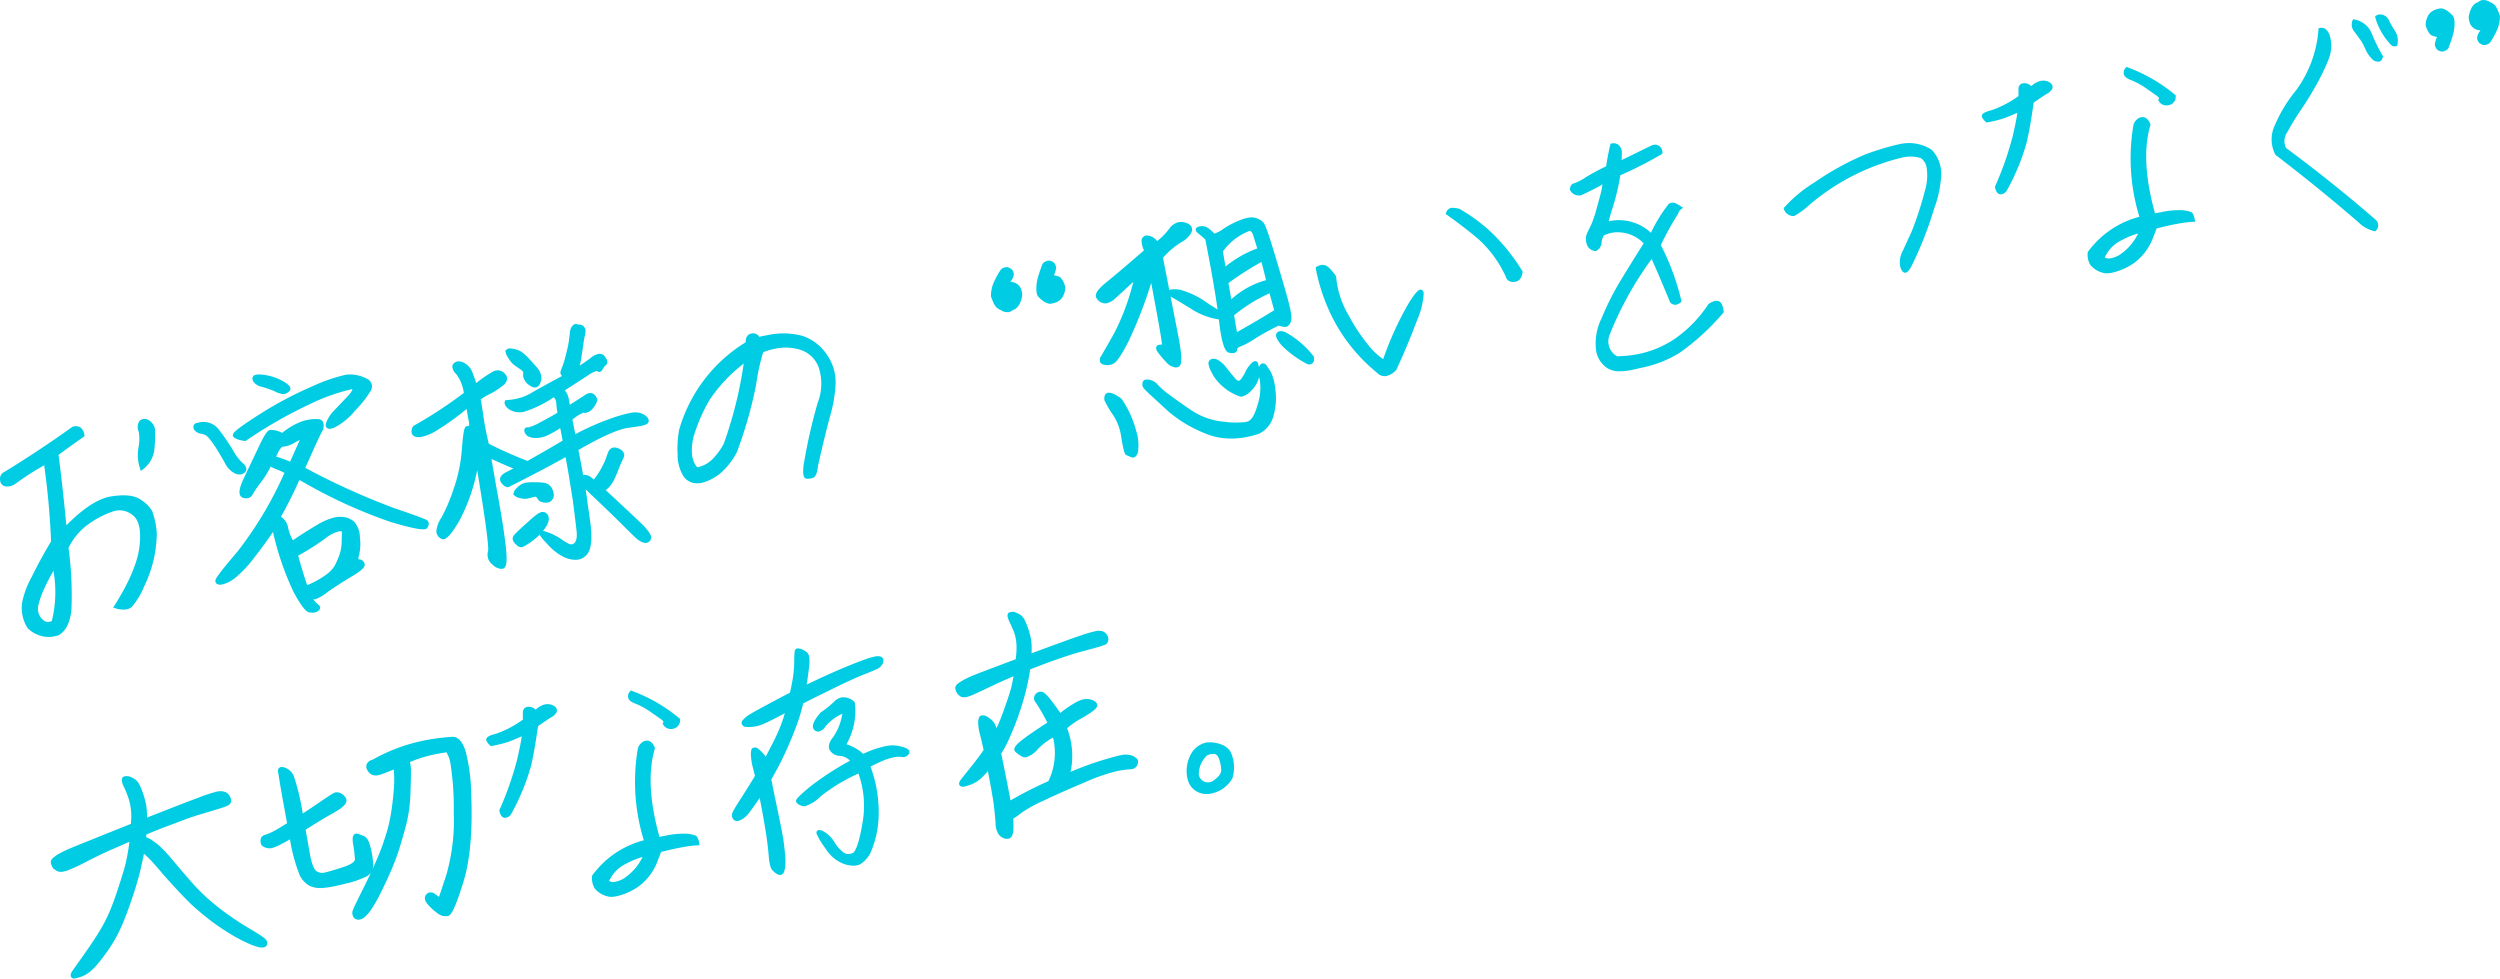 <svg xmlns="http://www.w3.org/2000/svg" width="359.79" height="140.822" viewBox="0 0 359.79 140.822">
  <path id="東邦_藤原様_bold_" data-name="東邦_藤原様(bold)" d="M14.135,143.566a.484.484,0,0,1-.142-.464,1.341,1.341,0,0,1,.252-.536c.127-.181.686-.971,1.616-2.285.945-1.335,1.715-2.493,2.29-3.443a22.2,22.2,0,0,0,1.471-2.871c.406-.966.863-2.235,1.359-3.773s.813-2.614.943-3.2.247-1.185.342-1.777c.068-.427.126-.833.173-1.216-.811.365-1.612.715-2.388,1.045-.9.382-2.111.96-3.606,1.72a29.164,29.164,0,0,1-2.887,1.356,5.084,5.084,0,0,1-.667.176,2,2,0,0,1-.32.032,1.191,1.191,0,0,1-.711-.213l-.373-.26-.028-.049a1.913,1.913,0,0,1-.343-.873.885.885,0,0,1,.342-.621,4.777,4.777,0,0,1,.841-.584,14.676,14.676,0,0,1,1.371-.678c.535-.236,3.557-1.455,8.979-3.624.019-.239.036-.534.052-.882a8.367,8.367,0,0,0-.082-1.441,7.854,7.854,0,0,0-.41-1.64,13.105,13.105,0,0,0-.521-1.273,3.8,3.8,0,0,1-.31-.788.769.769,0,0,1,.069-.635.5.5,0,0,1,.343-.193,1.842,1.842,0,0,1,.5,0l.026,0,.025.008a3.2,3.2,0,0,1,.929.44,2.25,2.25,0,0,1,.591.717,12.092,12.092,0,0,1,1.031,3.234,13.149,13.149,0,0,1,.085,1.542c3.519-1.385,6.024-2.354,7.448-2.882a20.629,20.629,0,0,1,2.689-.874c.039-.006.075-.012.107-.015a2.1,2.1,0,0,1,.965.078,1.283,1.283,0,0,1,.65.545,1.376,1.376,0,0,1,.242.679.8.8,0,0,1-.231.582c-.11.113-.387.273-1.662.661-.921.281-1.788.542-2.578.777s-1.558.494-2.308.779-1.634.617-2.6.976c-.918.342-1.869.724-2.829,1.138-.006.119-.015.245-.026.376a4.005,4.005,0,0,1,.8.411,10.132,10.132,0,0,1,1.166.893,21.7,21.7,0,0,1,1.948,2.116c.868,1.03,1.7,2,2.469,2.88A29.34,29.34,0,0,0,33.521,132a34.453,34.453,0,0,0,2.709,2.2,41.951,41.951,0,0,0,3.61,2.362c1.862,1.1,2.212,1.435,2.308,1.62a.715.715,0,0,1,.058.715.689.689,0,0,1-.492.316,2.056,2.056,0,0,1-.795-.077,8.316,8.316,0,0,1-1.24-.445c-.494-.213-1.073-.5-1.722-.852s-1.339-.77-2.055-1.24-1.409-.966-2.059-1.471-1.3-1.044-1.933-1.6-1.5-1.426-2.578-2.583-1.878-2.052-2.4-2.674-.961-1.117-1.309-1.49a11.6,11.6,0,0,0-.887-.874c-.076-.067-.147-.125-.21-.178-.116.6-.27,1.315-.459,2.144-.236,1.031-.574,2.228-1.008,3.554s-.864,2.534-1.283,3.6a23.934,23.934,0,0,1-1.265,2.749,21.62,21.62,0,0,1-1.444,2.259c-.538.74-1.014,1.346-1.414,1.8A6.807,6.807,0,0,1,16.5,142.9a4.017,4.017,0,0,1-1.121.559,7.57,7.57,0,0,1-.762.207.855.855,0,0,1-.152.014A.487.487,0,0,1,14.135,143.566Zm40.744-8.514a.924.924,0,0,1-.287-.389,1.281,1.281,0,0,1-.073-.518c0-.106.011-.306,1.12-2.509.568-1.129,1.09-2.2,1.559-3.2a1.848,1.848,0,0,1-.634.553,13.932,13.932,0,0,1-3.073,1.054c-.79.2-1.484.353-2.064.455a10.951,10.951,0,0,1-1.178.151,3.645,3.645,0,0,1-1.936-.335,3.53,3.53,0,0,1-1.367-1.5,24.4,24.4,0,0,1-1.4-5.164c-.461.269-.921.519-1.372.746a6.355,6.355,0,0,1-1.22.511,1.571,1.571,0,0,1-.809-.027,1.746,1.746,0,0,1-.639-.327l-.049-.042-.023-.061a1.27,1.27,0,0,1-.045-1.014.826.826,0,0,1,.527-.421,7.353,7.353,0,0,0,1.191-.486c.357-.185,1.037-.588,2.021-1.2-.633-3.457-.992-5.463-1.068-5.964s-.154-.971-.226-1.382c-.105-.594.282-.709.4-.731a1.156,1.156,0,0,1,.552.071,2.228,2.228,0,0,1,1.292,1.171,32.387,32.387,0,0,1,1.3,5.443c.832-.54,1.75-1.155,2.732-1.831,1.682-1.159,1.9-1.2,2-1.216l.029,0a1.289,1.289,0,0,1,.613.089,1.643,1.643,0,0,1,.52.329,1.461,1.461,0,0,1,.333.437.707.707,0,0,1,.02.569,1.465,1.465,0,0,1-.3.465,4.1,4.1,0,0,1-.53.456c-.221.164-.742.476-1.592.954-.8.449-1.946,1.15-3.407,2.083l.643,3.644c.31,1.6.661,2.134.9,2.3a1.492,1.492,0,0,0,1.238.207c.539-.119,1.433-.383,2.656-.788,1.46-.481,1.666-.9,1.66-1.112a18.21,18.21,0,0,0-.255-2.136c-.065-.4-.237-1.446.38-1.555a.6.6,0,0,1,.27.021,6.047,6.047,0,0,1,1,.383c.335.17.6.635.823,1.463a12.3,12.3,0,0,1,.4,2.354,2.477,2.477,0,0,1-.071.846c.037-.079.074-.158.11-.238.553-1.2,1.016-2.336,1.375-3.364s.643-1.958.84-2.768a27.053,27.053,0,0,0,.521-3.062c.149-1.228.235-2.226.256-2.968a15.65,15.65,0,0,0-.062-1.909c-.593.26-1.216.5-1.855.728a2.575,2.575,0,0,1-.408.109,1.343,1.343,0,0,1-1.509-.685,1.016,1.016,0,0,1-.127-.9,1.25,1.25,0,0,1,.871-.659,24.919,24.919,0,0,1,8.09-2.886,30.054,30.054,0,0,1,3.415-.4h.018c.81.011,1.441.744,1.875,2.182a26.123,26.123,0,0,1,.776,6.023c.22,5.3-.156,9.552-1.115,12.649-.478,1.543-.892,2.728-1.23,3.523-.489,1.148-.758,1.348-.976,1.394a1.744,1.744,0,0,1-1.258-.194,7.939,7.939,0,0,1-1.41-1.173c-.678-.665-.85-1.228-.51-1.672a.823.823,0,0,1,.515-.336,1.142,1.142,0,0,1,.868.283c.226.168.378.279.479.35.132-.349.428-1.205,1.083-3.247a28.424,28.424,0,0,0,1.042-8.923,41.361,41.361,0,0,0-.473-7.018,4.443,4.443,0,0,0-.575-1.609c-.292.043-.578.089-.853.138a18.7,18.7,0,0,0-4.4,1.262,5.29,5.29,0,0,1,.134,1c.024.483,0,1.573-.058,3.334a21.392,21.392,0,0,1-.568,4.471c-.31,1.208-.64,2.375-.982,3.469a32.949,32.949,0,0,1-1.142,3.115c-.412.965-.9,2.014-1.438,3.12a21.681,21.681,0,0,1-1.4,2.524,6.69,6.69,0,0,1-.886,1.124,2.7,2.7,0,0,1-.542.389,1.205,1.205,0,0,1-.538.139h-.009A.791.791,0,0,1,54.878,135.052Zm36.743-3.128a3.388,3.388,0,0,1-2.224-1.213,2.81,2.81,0,0,1-.374-1.772l.006-.068.04-.055a13.327,13.327,0,0,1,7.4-5.026,28.539,28.539,0,0,1-.894-13.014,1.612,1.612,0,0,1,.8-1.185l.023-.013a1.353,1.353,0,0,1,.344-.112c.39-.069.932.045,1.3.979l.032.081-.024.083c-.984,3.306-.759,7.572.668,12.683.3-.058.582-.111.85-.158a12.262,12.262,0,0,1,3.185-.287c1.006.133,1.256.294,1.366.435a2.193,2.193,0,0,1,.32.939l.049.281-.285.012a16.454,16.454,0,0,0-2.084.254c-.9.159-1.968.394-3.169.7l-.466,1.217a8.089,8.089,0,0,1-2.664,3.671l-.014.01a8.814,8.814,0,0,1-3.329,1.489,4.879,4.879,0,0,1-.787.077h-.031Zm2.371-4.8-.013.007a5.078,5.078,0,0,0-2.508,2.519,1.334,1.334,0,0,0,.9.111,3.974,3.974,0,0,0,1.209-.474,7.646,7.646,0,0,0,2.705-3.1A11.825,11.825,0,0,0,93.992,127.121Zm21.584,1.485a2.646,2.646,0,0,1-.633-.557c-.158-.179-.382-.583-.5-2.013-.082-1-.211-2.068-.383-3.181s-.37-2.268-.586-3.423c-.137-.735-.249-1.318-.337-1.743-.512.765-.945,1.382-1.29,1.839a4.957,4.957,0,0,1-.991,1.079,3.788,3.788,0,0,1-.558.309.959.959,0,0,1-.516.084.665.665,0,0,1-.4-.191.829.829,0,0,1-.191-.346,1.164,1.164,0,0,1-.008-.523c.019-.107.053-.308,1.285-2.223.773-1.2,1.444-2.28,2-3.209-.067-.245-.169-.642-.305-1.183a8.262,8.262,0,0,1-.271-1.647,2.473,2.473,0,0,1,.063-.946.456.456,0,0,1,.364-.287.955.955,0,0,1,.365.018l.061.013.048.04a4.935,4.935,0,0,1,1.161,1.16l.049.089c.368-.7.74-1.418,1.109-2.146a25.357,25.357,0,0,0,1.079-2.4c.209-.548.4-1.131.572-1.739a34.582,34.582,0,0,1-3.375,1.686,5.274,5.274,0,0,1-1.408.3,4.286,4.286,0,0,1-.975-.021l-.039-.007-.035-.019a.807.807,0,0,1-.358-.333.6.6,0,0,1,.144-.6,3.4,3.4,0,0,1,.666-.6c.307-.228,1.209-.742,2.756-1.57,1.449-.777,2.579-1.373,3.362-1.774.175-.767.318-1.494.424-2.163a17.154,17.154,0,0,0,.192-2.3,13.618,13.618,0,0,1,.057-1.46.658.658,0,0,1,.151-.337.324.324,0,0,1,.187-.1,1.435,1.435,0,0,1,.556.058l.025.005.023.011a3.006,3.006,0,0,1,.874.522,1.247,1.247,0,0,1,.294.725,5.419,5.419,0,0,1-.014,1.183c-.04.437-.161,1.34-.358,2.687.625-.305,1.45-.693,2.462-1.157,1.263-.579,2.4-1.074,3.374-1.472s1.8-.718,2.449-.951a10.031,10.031,0,0,1,1.517-.449,1.58,1.58,0,0,1,.853.014.575.575,0,0,1,.382.491,1.142,1.142,0,0,1-.175.631,1.571,1.571,0,0,1-.653.607c-.272.148-.9.413-1.922.812-.991.386-2.414,1.032-4.228,1.919-1.772.866-3.309,1.628-4.57,2.269a26.9,26.9,0,0,1-.958,3.194c-.4,1.07-.851,2.182-1.354,3.306s-.957,2.057-1.345,2.769c-.364.67-.672,1.229-.918,1.666.137.763.382,1.989.732,3.645.364,1.724.638,3.077.816,4.02s.314,1.922.4,2.9a9.318,9.318,0,0,1,.041,2.038,3.265,3.265,0,0,1-.2.773.591.591,0,0,1-.552.375A1,1,0,0,1,115.575,128.606Zm9.7-1.412a5.259,5.259,0,0,1-2.62-2.174,11.2,11.2,0,0,1-1.308-2.138.49.49,0,0,1,.014-.4.357.357,0,0,1,.253-.168,1.212,1.212,0,0,1,.662.159,4.426,4.426,0,0,1,1.661,1.634,5.018,5.018,0,0,0,1.375,1.506,1.147,1.147,0,0,0,.8.132,1.959,1.959,0,0,0,.436-.136c.212-.093.77-.689,1.375-4.24a13.886,13.886,0,0,0-.566-7.189,25.029,25.029,0,0,0-5.476,3.308,5.271,5.271,0,0,1-2.175,1.376.963.963,0,0,1-.485-.027c-.235-.081-.859-.3-.843-.734.006-.161.014-.363,1.966-1.994a41.624,41.624,0,0,1,5.794-3.775,2.268,2.268,0,0,0-1.407-.694,1.754,1.754,0,0,1-1.548-.912c-.22-.512-.016-1.149.607-1.895a8.119,8.119,0,0,0,1.245-3.268,7.045,7.045,0,0,0-2.395,1.794,1.657,1.657,0,0,1-.959.77.76.76,0,0,1-.659-.207c-.637-.573.188-1.7.864-2.5l.024-.029.033-.021a13.3,13.3,0,0,0,1.96-1.589,2.027,2.027,0,0,1,1.039-.563,2.228,2.228,0,0,1,1.805.626l.07.059.016.09a9.7,9.7,0,0,1-1.2,5.967,6.491,6.491,0,0,1,2.41,1.385,14.014,14.014,0,0,1,3.3-1.125,4.662,4.662,0,0,1,1.71-.027c1.27.256,1.53.511,1.617.729a.444.444,0,0,1-.059.429,1,1,0,0,1-.65.443,1.036,1.036,0,0,1-.382-.007,3.218,3.218,0,0,0-1.177.064,8.8,8.8,0,0,0-1.722.564c-.57.247-1.1.506-1.586.774a18.8,18.8,0,0,1,1.158,7.384,14.167,14.167,0,0,1-1.019,4.672,4.076,4.076,0,0,1-1.623,1.987,1.955,1.955,0,0,1-.533.171,2.547,2.547,0,0,1-.444.037A4.5,4.5,0,0,1,125.278,127.194Zm22.946-3.718a2.031,2.031,0,0,1-.661-.492,3.016,3.016,0,0,1-.473-1.742c-.066-.838-.152-1.7-.257-2.568-.1-.806-.383-2.435-.845-4.843-.239.282-.475.539-.706.769a5.345,5.345,0,0,1-1.018.815,4.89,4.89,0,0,1-1.046.467,5.94,5.94,0,0,1-.659.175c-.042.007-.079.013-.112.015a.6.6,0,0,1-.464-.12.438.438,0,0,1-.114-.484,1.382,1.382,0,0,1,.247-.439c.108-.139.563-.711,1.391-1.747.778-.973,1.4-1.809,1.864-2.487-.147-.7-.316-1.425-.5-2.167a7.053,7.053,0,0,1-.286-1.752,1.9,1.9,0,0,1,.157-.812.5.5,0,0,1,.369-.249,1.168,1.168,0,0,1,.459.028l.037.008.033.019a3.325,3.325,0,0,1,1.256,1.014,2.884,2.884,0,0,1,.3.693c.007.027.014.056.021.087.063-.13.131-.276.207-.436.247-.522.606-1.455,1.068-2.772s.757-2.245.877-2.755c.1-.413.2-.925.312-1.526l-1.031.447c-.591.257-1.538.694-2.815,1.3-1.3.617-2.1.975-2.437,1.1a2.61,2.61,0,0,1-.859.187,1.008,1.008,0,0,1-.655-.239,1.36,1.36,0,0,1-.321-.347,1.567,1.567,0,0,1-.272-.819.869.869,0,0,1,.361-.551,5.489,5.489,0,0,1,.739-.488c.308-.175.684-.364,1.119-.561s2.555-1.006,6.481-2.475c.059-.474.1-.94.114-1.387a7.717,7.717,0,0,0-.08-1.438,5.732,5.732,0,0,0-.4-1.383c-.2-.471-.368-.846-.5-1.115a3.9,3.9,0,0,1-.278-.716.694.694,0,0,1,.046-.562.548.548,0,0,1,.373-.189,2.769,2.769,0,0,1,.392-.035l.044,0,.041.014a3.519,3.519,0,0,1,.92.418,1.955,1.955,0,0,1,.563.635,11.239,11.239,0,0,1,.967,2.868,8.888,8.888,0,0,1,.093,1.362q0,.387-.007.673c3.417-1.276,5.782-2.132,7.03-2.548a19.5,19.5,0,0,1,2.263-.66,1.688,1.688,0,0,1,.2-.025,1.745,1.745,0,0,1,.832.111,1.237,1.237,0,0,1,.543.525,1.01,1.01,0,0,1,.174.68,1.279,1.279,0,0,1-.165.449c-.077.129-.244.271-1.416.6-.779.22-1.514.422-2.183.6s-1.321.369-1.956.575-1.421.477-2.332.8c-.878.314-1.955.722-3.2,1.211-.125.894-.32,1.891-.583,2.967-.277,1.134-.623,2.295-1.027,3.451s-.812,2.2-1.212,3.1a21.058,21.058,0,0,1-.943,1.939c-.2.344-.323.524-.4.625.177.872.409,2.021.689,3.419.258,1.286.475,2.414.645,3.357a57.235,57.235,0,0,1,5.458-2.776A9.356,9.356,0,0,0,155.36,109a8.959,8.959,0,0,0-2.216,1.7,3.631,3.631,0,0,1-1.662,1.137.794.794,0,0,1-.547-.081,5.492,5.492,0,0,1-.982-.689.476.476,0,0,1-.16-.382c.014-.337.354-.745,1.1-1.324.827-.638,2.053-1.481,3.645-2.507a27.48,27.48,0,0,0-1.665-2.9.874.874,0,0,1-.128-1.049.967.967,0,0,1,.974-.491c.327.02.881.409,2.686,3.045a15.852,15.852,0,0,1,2.43-1.623,3.631,3.631,0,0,1,.992-.347,2.112,2.112,0,0,1,1,.049c.814.25.925.642.876.926-.048.269-.337.662-2.118,1.7a11.717,11.717,0,0,0-2.2,1.5,11.063,11.063,0,0,1,.5,6.278,45.56,45.56,0,0,1,7.229-2.407,3.148,3.148,0,0,1,1.069-.054,1.907,1.907,0,0,1,1.308.639.723.723,0,0,1,.084.583,1.044,1.044,0,0,1-.854.846,1.532,1.532,0,0,1-.187.019,16.151,16.151,0,0,0-1.954.257,26.51,26.51,0,0,0-4.622,1.613c-2.2.92-4.2,1.805-5.932,2.632a19.111,19.111,0,0,0-3.328,1.848,5.77,5.77,0,0,1-1.067.745,13.86,13.86,0,0,1,.019,1.753,2,2,0,0,1-.216.772.732.732,0,0,1-.573.388,1.118,1.118,0,0,1-.117.006A1.35,1.35,0,0,1,148.225,123.476Zm-72.54-3.927-.015-.077.031-.071a45.163,45.163,0,0,0,2.528-7.207c.358-1.545.584-2.675.672-3.37l-1.256.535a11.251,11.251,0,0,1-1.447.492c-.516.139-1.06.259-1.619.358l-.112.02-.089-.071a2.139,2.139,0,0,1-.539-.653.408.408,0,0,1-.016-.366c.083-.189.311-.419,1.373-.688a14.729,14.729,0,0,0,3.875-2.034c-.01-.415-.013-.767-.008-1.049a.767.767,0,0,1,.7-.793A1.413,1.413,0,0,1,80.9,105a2.68,2.68,0,0,1,.8-.564,1.892,1.892,0,0,1,1.3-.2,1.406,1.406,0,0,1,.832.472.679.679,0,0,1-.08.888,1.974,1.974,0,0,1-.77.58l-1.739,1.178c-.355,2.48-.685,4.371-.981,5.621l0,.011a31.876,31.876,0,0,1-2.951,7.141l-.02.035-.031.027a1.332,1.332,0,0,1-.633.356.741.741,0,0,1-.128.011C76.2,120.563,75.85,120.363,75.685,119.55Zm99.062-4.48-.006-.02,0-.021a4.993,4.993,0,0,1,.717-4.045,3.38,3.38,0,0,1,1.932-1.263,2.4,2.4,0,0,1,.462-.034,4.808,4.808,0,0,1,1.952.4,2.481,2.481,0,0,1,1.123.994l.01.02a5.343,5.343,0,0,1,.248,3.734l-.009.032-.017.029a4.538,4.538,0,0,1-3.413,2.224l-.03,0H177.6A2.749,2.749,0,0,1,174.747,115.07Zm3.711-3.724a1.843,1.843,0,0,0-.955.252,3.673,3.673,0,0,0-1.157,2.757,1.335,1.335,0,0,0,2.185.77c.676-.482,1.024-.948,1.036-1.384a5.17,5.17,0,0,0-.374-1.826c-.243-.507-.532-.569-.73-.569Zm-78.365-3.6a1.253,1.253,0,0,1-.843-.621l-.079-.131.082-.13c.037-.06.124-.2-.292-.492l-1.609-1.126a10.669,10.669,0,0,0-2.193-1.165c-.546-.216-.855-.485-.943-.823a1,1,0,0,1,.267-.894l.113-.14.169.063a23.109,23.109,0,0,1,6.832,3.956l.093.078,0,.121a1.23,1.23,0,0,1-.573,1.128,1.524,1.524,0,0,1-.744.2A1.392,1.392,0,0,1,100.093,107.746ZM7.8,93.266l-.029-.027-.02-.034a5.406,5.406,0,0,1-.689-3.954,13.309,13.309,0,0,1,1.326-3.394c.845-1.72,1.778-3.43,2.775-5.084-.15-3.676-.484-7.36-.992-10.955-1.139.647-2.066,1.216-2.757,1.693-.76.524-1.266.878-1.508,1.049a1.887,1.887,0,0,1-1.117.307.922.922,0,0,1-.956-.891,1.078,1.078,0,0,1,.654-1.225c3.3-2.024,6.575-4.194,9.721-6.449l.037-.026.044-.012c.063-.017.126-.032.185-.042a1.191,1.191,0,0,1,.934.17,1.561,1.561,0,0,1,.549,1.086l.023.153-.127.089c-1.26.885-2.476,1.759-3.613,2.6.381,2.934.759,6.344,1.124,10.145C15.8,75.992,17.966,74.592,19.8,74.3c1.959-.309,3.344-.161,4.234.451a4.981,4.981,0,0,1,1.677,1.65,11.467,11.467,0,0,1,.664,3.2l0,.031a17.724,17.724,0,0,1-1.81,7.6,10.913,10.913,0,0,1-1.744,2.922,1.557,1.557,0,0,1-.833.408,3.519,3.519,0,0,1-1.576-.163l-.317-.095.177-.279c2.13-3.355,3.347-6.227,3.615-8.536.263-2.255-.05-3.751-.928-4.451a2.942,2.942,0,0,0-2.442-.69,3.423,3.423,0,0,0-.4.1,13.234,13.234,0,0,0-3.5,1.792,8.957,8.957,0,0,0-2.94,3.467,51.111,51.111,0,0,1,.417,8.863c-.172,1.841-.785,3.088-1.823,3.7l-.025.014-.028.009a5.242,5.242,0,0,1-.659.162,4.424,4.424,0,0,1-.768.069A4.306,4.306,0,0,1,7.8,93.266Zm2.425-5.791a12.232,12.232,0,0,0-.941,2.7,2.142,2.142,0,0,0,.79,1.954,1.041,1.041,0,0,0,1.2.09,17.41,17.41,0,0,0,.262-7.017l0-.021-.013-.2A28.061,28.061,0,0,0,10.22,87.476Zm38.092,3.514c-.355-.075-.935-.481-2.28-2.985A41.328,41.328,0,0,1,43.1,79.411c-.789,1.176-1.685,2.4-2.669,3.657a16.83,16.83,0,0,1-2.766,2.953,4.69,4.69,0,0,1-1.857.943.979.979,0,0,1-.825-.11.506.506,0,0,1-.176-.406c0-.181,0-.484,3.2-4.23a53.871,53.871,0,0,0,6.744-11.313c-.337-.172-.719-.343-1.141-.508a6.987,6.987,0,0,1-.848-.384A15.339,15.339,0,0,1,41.3,72.365a12.64,12.64,0,0,0-1.126,1.648.988.988,0,0,1-.709.547,1.437,1.437,0,0,1-.688-.072.681.681,0,0,1-.424-.388c-.194-.454-.014-1.235.568-2.454.711-1.491,1.42-2.985,2.108-4.441.955-2.021,1.324-2.373,1.58-2.454a.743.743,0,0,1,.083-.02,3.44,3.44,0,0,1,1.729.427,9.935,9.935,0,0,1,2.963-1.7,8.041,8.041,0,0,1,.867-.206,5.107,5.107,0,0,1,1.358-.071.828.828,0,0,1,.682.378,1.592,1.592,0,0,1-.133,1.409l-.011.022c-.3.532-1.1,2.282-2.4,5.2a102.934,102.934,0,0,0,12.622,5.73c4.621,1.581,4.827,1.749,4.926,1.829.163.133.385.444.042,1.037a.519.519,0,0,1-.385.23c-.822.145-3.256-.542-5.016-1.071A72,72,0,0,1,46.9,71.919c-.816,1.84-1.707,3.622-2.651,5.3a2.386,2.386,0,0,1,1.038,1.633,5.375,5.375,0,0,0,.686,1.759c1.067-.744,2.247-1.494,3.513-2.23a8.439,8.439,0,0,1,2.636-1.09,3.156,3.156,0,0,1,.737-.049,2.956,2.956,0,0,1,1.952.719,3.592,3.592,0,0,1,.8,2.258,7.236,7.236,0,0,1-.126,2.557,1.482,1.482,0,0,0-.087.582.846.846,0,0,1,.858.553c.211.463-.292,1-1.739,1.858-1.218.722-2.409,1.489-3.543,2.278a6.115,6.115,0,0,1-1.822,1.064.333.333,0,0,1-.32-.09c.032.048.076.108.139.183a4.815,4.815,0,0,0,.7.723.474.474,0,0,1,.221.4.67.67,0,0,1-.343.49,1.376,1.376,0,0,1-.78.218A2.253,2.253,0,0,1,48.312,90.989Zm4.307-11.666a4.976,4.976,0,0,0-1.843.908,36.151,36.151,0,0,1-4.057,2.591c.384,1.428.819,2.854,1.293,4.247a12.917,12.917,0,0,0,2.7-1.479,4.866,4.866,0,0,0,1.221-1.242,11.576,11.576,0,0,0,.664-1.479,5.794,5.794,0,0,0,.377-1.932q.028-1.057.039-1.5a.131.131,0,0,0-.018-.08c-.006,0-.052-.041-.2-.041A1.368,1.368,0,0,0,52.619,79.323ZM44.492,67.149c-.087.015-.4.166-.939,1.419a20.129,20.129,0,0,1,2.01.725l1.4-3.118c-.174.083-.406.2-.716.372a3.839,3.839,0,0,1-1.737.6ZM74.663,84.087a1.745,1.745,0,0,1-.613-1.893c.109-.378-.084-2.744-1.563-11.684a26.275,26.275,0,0,1-2.559,7.278c-1.318,2.245-1.888,2.6-2.237,2.665a.532.532,0,0,1-.344-.049,1.25,1.25,0,0,1-.739-1.109,4.446,4.446,0,0,1,.774-2.011A25.422,25.422,0,0,0,69.1,73.22a22.36,22.36,0,0,0,1.189-5.77c.072-1,.151-1.763.238-2.274.1-.59.21-.942.479-.99a.244.244,0,0,1,.036,0,.587.587,0,0,0,.287-.076,1.852,1.852,0,0,0-.062-.688c-.086-.433-.185-1.008-.3-1.712a36.994,36.994,0,0,1-4.378,3.144,6.818,6.818,0,0,1-2.105.878,1.978,1.978,0,0,1-.718.011.863.863,0,0,1-.67-.446,1.191,1.191,0,0,1,.17-1.076l.034-.063.064-.035a62.14,62.14,0,0,0,7.2-4.719,5.736,5.736,0,0,0-1.093-2.708,1.6,1.6,0,0,1-.56-1.067.7.7,0,0,1,.234-.5.982.982,0,0,1,.5-.252,1.532,1.532,0,0,1,.958.2,2.481,2.481,0,0,1,1.19,1.352c.183.468.367.991.552,1.56a16.739,16.739,0,0,1,2.52-1.708,1.49,1.49,0,0,1,.355-.112,1.365,1.365,0,0,1,1.246.468.992.992,0,0,1,.324.754,1.361,1.361,0,0,1-.591.942,10.373,10.373,0,0,1-1.955,1.26A7.326,7.326,0,0,0,73,60.34c.175,1.007.322,1.939.435,2.772s.355,2.051.718,3.6a56.481,56.481,0,0,0,5.572,2.478c.625-.347,1.539-.868,2.72-1.546,1.113-.641,1.9-1.1,2.337-1.379-.1-.545-.212-1.149-.344-1.8a13.741,13.741,0,0,1-1.657.963,4.562,4.562,0,0,1-1.217.411,3.425,3.425,0,0,1-.853.046c-.713-.054-1.166-.3-1.346-.719a.709.709,0,0,1-.045-.6.4.4,0,0,1,.29-.2.66.66,0,0,1,.18,0,.394.394,0,0,0,.094-.008,6.886,6.886,0,0,0,1.633-.7c.922-.484,1.769-.953,2.523-1.4a10.694,10.694,0,0,1-.157-1.2,2.241,2.241,0,0,0-.111-.637,1.247,1.247,0,0,0-.257-.4,16.017,16.017,0,0,1-4.4,2.13,1.955,1.955,0,0,1-.3.031,2.741,2.741,0,0,1-1.849-.494c-.449-.376-.618-.737-.5-1.072l.054-.156.164-.012c.382-.029.752-.075,1.1-.136a6.976,6.976,0,0,0,2.287-.787c.915-.529,1.939-1.1,3.045-1.7.669-.362,1.2-.649,1.6-.86a.508.508,0,0,1-.1-.086.655.655,0,0,1-.146-.319c-.017-.1-.014-.243.231-.837a10.811,10.811,0,0,0,.43-1.315c.135-.507.259-1.018.371-1.519a12.913,12.913,0,0,0,.234-1.354c.046-.411.082-.719.108-.915a1.908,1.908,0,0,1,.149-.561,1.3,1.3,0,0,1,.342-.437.558.558,0,0,1,.264-.127.584.584,0,0,1,.392.076,1.187,1.187,0,0,1,.617.1.831.831,0,0,1,.365.366.961.961,0,0,1,.105.461,4.693,4.693,0,0,1-.125.78c-.076.364-.165.908-.262,1.618s-.193,1.322-.277,1.79a6.372,6.372,0,0,1-.184.784c.565-.355,1.115-.736,1.64-1.139a2.525,2.525,0,0,1,1.051-.536.909.909,0,0,1,.941.368c.525.707.363,1.075.135,1.258a1.81,1.81,0,0,0-.461.583c-.042.084-.174.338-.412.38a.418.418,0,0,1-.392-.154l-.031,0a4.876,4.876,0,0,0-1.415.747c-.952.621-2.028,1.316-3.2,2.066.049.055.1.121.169.2a2.512,2.512,0,0,1,.427,1.136l.129.728c.73-.452,1.539-.967,2.41-1.535l.026-.014a1.3,1.3,0,0,1,.351-.119c.355-.063.848.036,1.172.866l.036.092-.037.092a3.068,3.068,0,0,1-1.049,1.537,1.73,1.73,0,0,1-.571.24.66.66,0,0,1-.362-.028,6.639,6.639,0,0,0-1.6,1.009c.158.791.3,1.495.428,2.1a36.553,36.553,0,0,1,5.253-2.312,19.211,19.211,0,0,1,2.674-.753,3.293,3.293,0,0,1,.976-.059,2.178,2.178,0,0,1,1.393.632.81.81,0,0,1,.259.635.555.555,0,0,1-.266.392,3.365,3.365,0,0,1-1.174.324c-.392.069-.892.142-1.484.219-.067.008-.138.019-.21.032-1.44.254-3.785,1.316-6.974,3.157.272,1.429.5,2.632.665,3.585a1.219,1.219,0,0,1,.284,0,1.656,1.656,0,0,1,.689.22,5.591,5.591,0,0,1,.57.444,8.633,8.633,0,0,0,.612-.833,13,13,0,0,0,.683-1.189,8.9,8.9,0,0,0,.481-1.109c.122-.35.212-.6.28-.773a1.22,1.22,0,0,1,.322-.481.881.881,0,0,1,.507-.214,1.144,1.144,0,0,1,.515.069,2.1,2.1,0,0,1,.627.341,1.094,1.094,0,0,1,.3.413.722.722,0,0,1,.009.51,6.586,6.586,0,0,1-.281.629c-.136.278-.323.725-.556,1.329a14.524,14.524,0,0,1-.649,1.478,4.123,4.123,0,0,1-.654.932,3.016,3.016,0,0,1-.486.431c.559.509,1.457,1.343,2.677,2.483,1.463,1.366,2.343,2.2,2.618,2.472a8.08,8.08,0,0,1,.688.764,4.679,4.679,0,0,1,.41.608,1.059,1.059,0,0,1,.155.535.771.771,0,0,1-.243.5.747.747,0,0,1-.593.236,1.675,1.675,0,0,1-.67-.212,3.947,3.947,0,0,1-.839-.634c-.3-.281-.78-.751-1.429-1.4s-1.349-1.335-2.092-2.056-1.536-1.48-2.36-2.259c-.562-.531-.964-.913-1.212-1.156.059.355.1.638.134.846.049.347.1.724.143,1.119.255,1.71.412,2.844.469,3.369a13.719,13.719,0,0,1,.08,1.587,6.67,6.67,0,0,1-.133,1.359,2.656,2.656,0,0,1-.386.954,2.227,2.227,0,0,1-.673.622,1.921,1.921,0,0,1-.913.284,3.75,3.75,0,0,1-.951-.08,4.057,4.057,0,0,1-1.017-.373,7.04,7.04,0,0,1-1.043-.667,8.1,8.1,0,0,1-1.032-.941c-.323-.347-.576-.622-.752-.815a3.149,3.149,0,0,1-.4-.514,1.5,1.5,0,0,1-.119-.247c-.056.057-.114.114-.174.172a8.467,8.467,0,0,1-1.011.841c-.343.241-.633.433-.863.57a1.554,1.554,0,0,1-.625.251.985.985,0,0,1-.679-.333,1.829,1.829,0,0,1-.468-.566.806.806,0,0,1-.061-.529c.029-.114.111-.287.721-.877.408-.394.949-.888,1.607-1.468a12.455,12.455,0,0,1,1.264-1.045,1.944,1.944,0,0,1,.514-.233.739.739,0,0,1,.538.044,1.118,1.118,0,0,1,.385.343l.012.017a1.053,1.053,0,0,1,.134.581,1.738,1.738,0,0,1-.183.721,4.782,4.782,0,0,1-.483.784c-.05.068-.1.138-.162.209.06.01.13.025.21.046a9.77,9.77,0,0,1,.925.334,9,9,0,0,1,1.589.877,5.755,5.755,0,0,0,1.086.64.835.835,0,0,0,.374.032.616.616,0,0,0,.293-.142.887.887,0,0,0,.23-.334,2.219,2.219,0,0,0,.141-.554,5.169,5.169,0,0,0-.041-1.076c-.057-.522-.238-1.993-.54-4.375-.086-.485-.223-1.336-.41-2.532-.172-1.1-.379-2.282-.617-3.529-1.332.741-2.717,1.487-4.121,2.219-1.509.787-2.871,1.485-4.048,2.072L77,72.959l-.048,0c-.353.03-.7-.194-1.021-.662a.767.767,0,0,1-.135-.638c.079-.315.368-.6.884-.86q.6-.309,1.019-.518c-.91-.36-1.967-.821-3.155-1.376.263,1.595.617,3.629,1.057,6.056.484,2.68.826,4.926,1.016,6.675.218,2.011.1,2.9-.4,3.053a.779.779,0,0,1-.112.028.93.93,0,0,1-.161.014A2.064,2.064,0,0,1,74.663,84.087Zm7.142-8.973a.966.966,0,0,1-.564-.386,3.331,3.331,0,0,0-.221-.311.182.182,0,0,0-.131-.071.661.661,0,0,0-.175.014,3.277,3.277,0,0,0-.348.086,6.862,6.862,0,0,1-.711.181,2.181,2.181,0,0,1-.734-.029,3.668,3.668,0,0,1-.643-.158,1.463,1.463,0,0,1-.493-.34l-.1-.1.032-.137a1.382,1.382,0,0,1,.254-.544,3.8,3.8,0,0,1,.521-.514,2.1,2.1,0,0,1,.813-.446c.046-.013.1-.024.153-.034a7.773,7.773,0,0,1,1.328-.063,8.573,8.573,0,0,1,1.4.088,1.605,1.605,0,0,1,.642.29,1.534,1.534,0,0,1,.432.519,2.446,2.446,0,0,1,.224.7,1.116,1.116,0,0,1-.086.747,1.233,1.233,0,0,1-.374.422,1.081,1.081,0,0,1-.572.175h-.066A2.041,2.041,0,0,1,81.806,75.114ZM102.174,71.4a5.837,5.837,0,0,1-.841-3.024,15.163,15.163,0,0,1,.212-3.632l.006-.025a21.8,21.8,0,0,1,9.584-12.606c-.035-.834.377-1.136.741-1.24.046-.013.092-.023.136-.032a1.017,1.017,0,0,1,1.069.488c.374-.084.741-.158,1.091-.219a10.7,10.7,0,0,1,5.063.065,6.8,6.8,0,0,1,3.6,2.754,6.9,6.9,0,0,1,1.235,4.187,20.238,20.238,0,0,1-.77,4.546c-.441,1.576-1.036,4.009-1.766,7.23-.112,1.084-.346,1.624-.76,1.748a2.423,2.423,0,0,1-.878.112c-.52-.043-.53-.846-.464-1.708l0-.023a76.239,76.239,0,0,1,2.066-9.213,7.558,7.558,0,0,0,.131-5.1,4.176,4.176,0,0,0-3.049-2.621,7.169,7.169,0,0,0-3.036-.079,10.511,10.511,0,0,0-1.9.535,30.628,30.628,0,0,0-1.012,4.658,60.9,60.9,0,0,1-2.756,9.684l-.007.02-.01.018a10.136,10.136,0,0,1-2.078,2.782,6.9,6.9,0,0,1-3.02,1.653c-.107.018-.213.032-.317.039q-.131.009-.256.009A2.32,2.32,0,0,1,102.174,71.4Zm3.8-11.066a24.178,24.178,0,0,0-2.4,5.566c-.393,1.968-.19,3.385.6,4.212a4.237,4.237,0,0,0,2.09-1.093,9.078,9.078,0,0,0,1.715-2.321,58.756,58.756,0,0,0,2.864-11.512A22.082,22.082,0,0,0,105.977,60.338ZM37.64,71a3.215,3.215,0,0,1-1.431-1.464c-.393-.7-.778-1.354-1.144-1.95A13.964,13.964,0,0,0,33.944,66a1.685,1.685,0,0,0-1.045-.7,1.51,1.51,0,0,1-1.061-.507.645.645,0,0,1,.022-.943l.04-.038.052-.018a4.062,4.062,0,0,1,.611-.159A2.756,2.756,0,0,1,35.393,64.8a29.834,29.834,0,0,1,1.992,2.926,7.008,7.008,0,0,0,1.382,1.8,1.156,1.156,0,0,1,.5.8.688.688,0,0,1-.235.527,1.031,1.031,0,0,1-.735.29A1.7,1.7,0,0,1,37.64,71Zm-13.666-.7a6.1,6.1,0,0,1-.242-2.972,6.633,6.633,0,0,0,.056-2.323,1.571,1.571,0,0,1,.088-1.542l.017-.023.022-.02a1.058,1.058,0,0,1,.519-.26,1.182,1.182,0,0,1,.693.106,1.983,1.983,0,0,1,.975,1.267l.011.032,0,.035a19.453,19.453,0,0,1-.088,2.981,4.174,4.174,0,0,1-1.656,2.836l-.285.231Zm142.6-1.66c-.289-.133-.5-.223-.631-.266-.176-.059-.276-.248-.411-.779-.1-.383-.211-.952-.335-1.689a7.828,7.828,0,0,0-1.085-3.16,15.744,15.744,0,0,1-1.34-2.248l-.019-.04,0-.043c-.086-.8.293-.986.526-1.028.408-.072,1.013.192,1.908.831l.038.027.026.04a14.836,14.836,0,0,1,2.037,4.452,7.006,7.006,0,0,1,.31,3.105c-.051.192-.208.776-.652.854a.557.557,0,0,1-.1.008A.635.635,0,0,1,166.578,68.644ZM39.03,66.32c-.969-.152-1.482-.355-1.664-.66s.162-.651.857-1.185c.6-.462,1.545-1.1,2.807-1.91a54.144,54.144,0,0,1,7.789-4.135,24.231,24.231,0,0,1,4.659-1.616,3.6,3.6,0,0,1,.723-.066,5.122,5.122,0,0,1,2.373.6,1.2,1.2,0,0,1,.6,1.743A15.845,15.845,0,0,1,54.9,61.966,9.265,9.265,0,0,1,51.923,64.4a2.6,2.6,0,0,1-.492.146.638.638,0,0,1-.626-.148.71.71,0,0,1-.059-.675,4.792,4.792,0,0,1,1.136-1.768c.546-.58,1.184-1.251,1.9-2,.592-.618.73-.944.746-1.105l-.041.007a28.182,28.182,0,0,0-6.071,2.156,64.9,64.9,0,0,0-9.205,5.269l-.082.055Zm138.1-1.139a18.85,18.85,0,0,1-5.1-3.049l-2.641-2.426c-.9-.827-1.073-1.076-1.121-1.22a1.025,1.025,0,0,1,0-.635.517.517,0,0,1,.444-.359,1.544,1.544,0,0,1,.5.013,2.068,2.068,0,0,1,1.227.73,10.9,10.9,0,0,0,1.525,1.333c.708.535,1.783,1.3,3.194,2.266a10.038,10.038,0,0,0,4.656,1.7,12.921,12.921,0,0,0,3.249.06,2.69,2.69,0,0,0,.291-.068c.567-.171,1.07-1.019,1.456-2.451a7.572,7.572,0,0,0,.3-3.552q-.053-.213-.089-.408c-.024.084-.05.175-.081.271a4.158,4.158,0,0,1-1.259,1.893,2.464,2.464,0,0,1-1.1.644.768.768,0,0,1-.468-.054A7.524,7.524,0,0,1,178.478,57c-.711-1.242-.9-1.913-.624-2.24a.752.752,0,0,1,.454-.267,1.179,1.179,0,0,1,.686.122,3.681,3.681,0,0,1,1.275,1.113c.41.518.843,1.045,1.289,1.567.221.26.42.389.559.364a.4.4,0,0,0,.22-.156,4.353,4.353,0,0,0,.674-1.062,4.362,4.362,0,0,1,.808-1.205,1.1,1.1,0,0,1,.566-.4c.2-.035.431.058.508.418a4.168,4.168,0,0,0,.112.428.952.952,0,0,1,.075-.167.644.644,0,0,1,.433-.362.607.607,0,0,1,.59.322c.224.311.443.646.649,1a7.742,7.742,0,0,1,.6,2.4,9.132,9.132,0,0,1-.241,3.73,3.906,3.906,0,0,1-2.154,2.695l-.028.012a14.981,14.981,0,0,1-1.917.478,11.668,11.668,0,0,1-2.024.182A9.523,9.523,0,0,1,177.127,65.181Zm-133.7-5.969a13.855,13.855,0,0,0-2.273-.772l-.022-.005-.021-.01c-.6-.28-.928-.634-.971-1.054-.015-.147.009-.5.56-.594a3.855,3.855,0,0,1,1.137.035,7.411,7.411,0,0,1,2.709.909c.68.4,1,.7,1.055.991a.452.452,0,0,1-.1.373,1.349,1.349,0,0,1-.726.472l-.034.007a.791.791,0,0,1-.138.011A3.048,3.048,0,0,1,43.424,59.212ZM80.329,58.5a5.067,5.067,0,0,1-.465-.294,1.859,1.859,0,0,1-.518-.587,1.45,1.45,0,0,1-.243-.693,3.969,3.969,0,0,1,.014-.459c0-.021.008-.086-.089-.187a3.6,3.6,0,0,0-.578-.445c-.3-.2-.53-.361-.685-.48a3.134,3.134,0,0,1-.586-.654A5.229,5.229,0,0,1,76.739,54a2.028,2.028,0,0,1-.176-.538l-.023-.131.1-.093a.836.836,0,0,1,.431-.233.624.624,0,0,1,.122-.01,3.723,3.723,0,0,1,.735.118,3.087,3.087,0,0,1,.94.379A8.242,8.242,0,0,1,80.2,54.756c.617.67.982,1.087,1.116,1.278a2.22,2.22,0,0,1,.319.668,2.036,2.036,0,0,1,.081.7,1.859,1.859,0,0,1-.221.721.788.788,0,0,1-.6.49,1.022,1.022,0,0,1-.1.005A.965.965,0,0,1,80.329,58.5Zm121.687-1.973A24.9,24.9,0,0,1,196.3,49.9a26.506,26.506,0,0,1-3.119-8.387l-.032-.168.144-.091a1.739,1.739,0,0,1,.623-.255,1.281,1.281,0,0,1,.628.045c.389.129.872.613,1.52,1.525l.042.059,0,.072a12.949,12.949,0,0,0,1.778,5.5,26.262,26.262,0,0,0,3.026,4.539,10.006,10.006,0,0,0,1.962,1.812,46.448,46.448,0,0,1,3.672-8.054c1.027-1.636,1.4-1.9,1.661-1.949a.379.379,0,0,1,.313.081.747.747,0,0,1,.183.578,11.227,11.227,0,0,1-.959,3.756c-.9,2.411-1.9,4.8-2.968,7.1l-.02.042-.033.032a2.812,2.812,0,0,1-1.4.836,1.468,1.468,0,0,1-.255.023A1.45,1.45,0,0,1,202.017,56.524Zm33.266-.595a3.764,3.764,0,0,1-1.755-2.549,8.117,8.117,0,0,1,.778-4.715,39.591,39.591,0,0,1,2.824-5.581c1.052-1.725,2.139-3.478,3.235-5.21a5.152,5.152,0,0,0-3.2-1.56h-.005a4.442,4.442,0,0,0-1.321.031,4.581,4.581,0,0,0-1.212.4,2.235,2.235,0,0,0-.307.987,1.475,1.475,0,0,1-.749,1.212l-.068.039-.077-.007a1.367,1.367,0,0,1-1.256-1.007,2.129,2.129,0,0,1,.068-1.583c.2-.429.393-.833.579-1.2a15.931,15.931,0,0,0,.767-2.29c.335-1.181.563-2.028.676-2.517a8.942,8.942,0,0,0,.17-.987,31.415,31.415,0,0,1-3.078,1.561l-.045.02h-.049a1.421,1.421,0,0,1-1.482-.746l-.026-.059,0-.064c.045-.639.366-.828.627-.874a6.925,6.925,0,0,0,1.647-.862,32.551,32.551,0,0,1,2.937-1.579c.17-1.125.371-2.168.6-3.1l.039-.159.161-.028a1.193,1.193,0,0,1,.938.168,1.5,1.5,0,0,1,.53,1.048l0,.022-.036,1.151c1.532-.745,2.941-1.435,4.195-2.051l.008,0a1.929,1.929,0,0,1,.441-.141.919.919,0,0,1,.841.227,1.119,1.119,0,0,1,.382.934l-.012.128-.111.065a56.581,56.581,0,0,1-5.932,3.022,32.919,32.919,0,0,1-1.027,4.424c-.284.851-.5,1.59-.644,2.2l.173-.032a6.727,6.727,0,0,1,5.9,1.69,21.719,21.719,0,0,1,2.51-4.088l.026-.034.037-.023a.949.949,0,0,1,.934-.122,6.991,6.991,0,0,1,.824.465l.307.2-.292.217a.98.98,0,0,0-.392.554l-.01.038-.021.033a43.892,43.892,0,0,0-2.5,4.527,34.769,34.769,0,0,1,2.953,7.988l.035.148-.116.1a1.423,1.423,0,0,1-.658.346.906.906,0,0,1-.865-.342l-.029-.032-.015-.04c-.755-1.876-1.636-3.948-2.62-6.166a48.9,48.9,0,0,0-6.061,10.941,2.465,2.465,0,0,0,1.073,3.058,16.942,16.942,0,0,0,2.69-.247,14.5,14.5,0,0,0,5.761-2.356,18.252,18.252,0,0,0,4.678-4.862l.027-.04.039-.027a2.471,2.471,0,0,1,.934-.433,1.036,1.036,0,0,1,.383,0c.393.079.652.455.769,1.119l.087.495-.075.089a33.5,33.5,0,0,1-6.252,5.743l-.015.01a16.375,16.375,0,0,1-5.691,2.2c-.506.135-.982.241-1.415.318a8.957,8.957,0,0,1-1.541.153A3.283,3.283,0,0,1,235.283,55.929Zm-63.655-.987a10.787,10.787,0,0,1-1.252-1.5.771.771,0,0,1-.145-.691.483.483,0,0,1,.389-.272,2.026,2.026,0,0,1,.43-.035c-.068-.685-.431-2.911-1.561-8.876a64.661,64.661,0,0,1-3.216,8.315c-1.391,2.767-2,3.246-2.334,3.366a2.034,2.034,0,0,1-1.39.055.656.656,0,0,1-.431-.4.989.989,0,0,1,.184-.842c.275-.448.911-1.562,1.892-3.307a33.8,33.8,0,0,0,2.723-7.346c-1.208,1.12-2.078,1.92-2.59,2.38a2.628,2.628,0,0,1-1.24.708,1.158,1.158,0,0,1-.36.011,1.505,1.505,0,0,1-1.114-.755c-.318-.512.13-1.23,1.41-2.261,1.106-.89,2.93-2.438,5.423-4.6a3.75,3.75,0,0,1-.329-1.2.78.78,0,0,1,.751-.953,1.991,1.991,0,0,1,1.478.82,10.089,10.089,0,0,0,1.773-1.827,2.188,2.188,0,0,1,1.344-.907,2.11,2.11,0,0,1,1.192.166,1.029,1.029,0,0,1,.713.759c.07.464-.272,1.006-1.047,1.66l-.027.021a11.742,11.742,0,0,0-3.109,2.52q.491,2.515.9,4.614l.005,0a3.781,3.781,0,0,1,1.865.077,12.321,12.321,0,0,1,3.816,1.965c.512.307.939.573,1.273.8-.365-2.616-.958-6-1.763-10.077a12.809,12.809,0,0,0-.976-.85c-.288-.221-.414-.4-.41-.589a.383.383,0,0,1,.173-.307,1.5,1.5,0,0,1,.892-.175c.425.01.939.347,1.614,1.059l.009,0a4.269,4.269,0,0,0,1.292-.68,12.664,12.664,0,0,1,2.521-1.3,5.921,5.921,0,0,1,1.032-.3,2.334,2.334,0,0,1,1.06.02,2.41,2.41,0,0,1,1.126.644c.172.191.477.759,1.31,3.478.614,2,1.249,4.143,1.89,6.365.88,3.051.9,3.819.838,4.13a1.371,1.371,0,0,1-.531.99c-.247.139-.643.111-1.291-.1a34.322,34.322,0,0,0-3.382,1.861,11.234,11.234,0,0,1-2.07,1.13c-.238.086-.522.228-.521.421a.525.525,0,0,1-.481.531,1.846,1.846,0,0,1-.646-.032c-.492-.093-1.056-.741-1.5-4.8a10.154,10.154,0,0,1-4.109-1.6c-1.446-.885-2.4-1.453-2.84-1.691q.683,3.5,1.117,5.728c.689,3.533.416,4.2.017,4.387a.918.918,0,0,1-.235.076.942.942,0,0,1-.165.014A2.072,2.072,0,0,1,171.627,54.941Zm9.793-6.711c.151.957.292,1.768.419,2.417,1.877-1.052,3.676-2.11,5.354-3.146-.253-.88-.479-1.7-.673-2.443A22.941,22.941,0,0,0,181.42,48.23Zm-.815-4.636.412,2.337a12.126,12.126,0,0,1,4.993-2.754c-.207-.931-.43-1.812-.665-2.625A45.237,45.237,0,0,0,180.606,43.594Zm3.012-7.5a8.406,8.406,0,0,0-3.814,2.954l.382,2.166a15.589,15.589,0,0,1,4.571-2.606c-.185-.579-.369-1.174-.548-1.772-.148-.494-.334-.744-.556-.744Zm8.477,19.2-.054,0-.048-.027a14.63,14.63,0,0,1-3.685-2.663c-.788-.9-1.017-1.46-.744-1.827a.667.667,0,0,1,.427-.261,1.633,1.633,0,0,1,.988.244l.006,0a13.293,13.293,0,0,1,3.867,3.356l.04.05.011.063c.148.842-.323,1.02-.532,1.057a1.027,1.027,0,0,1-.174.014Q192.148,55.3,192.1,55.293Zm-43.653-7.556a1.624,1.624,0,0,1-.4-.139l-.112-.057-.007-.044c-.059-.021-.119-.043-.178-.067a1.873,1.873,0,0,1-.366-.2l-.022-.017a2.262,2.262,0,0,1-.586-.819c-.123-.292-.235-.577-.331-.85l-.014-.041v-.043a4.9,4.9,0,0,1,.42-1.992,11.929,11.929,0,0,1,.951-1.736l0-.005a.9.9,0,0,1,.342-.284,1.464,1.464,0,0,1,.407-.136.766.766,0,0,1,.4.034,1.376,1.376,0,0,1,.3.154.793.793,0,0,1,.333.346,1.493,1.493,0,0,1,.136.407l.005.032,0,.033a1.789,1.789,0,0,1-.323.866c-.057.081-.112.163-.164.245a1.722,1.722,0,0,1,.3.028,1.664,1.664,0,0,1,.754.348,1.472,1.472,0,0,1,.484.687,3.073,3.073,0,0,1,.152.751v.03a2.679,2.679,0,0,1-.13.711,5.2,5.2,0,0,1-.247.625l-.006.013a2.328,2.328,0,0,1-.288.411,1.668,1.668,0,0,1-.366.317l-.025.015-.029.01a1.216,1.216,0,0,0-.354.181,1.268,1.268,0,0,1-.538.229l-.02,0h-.047A2.063,2.063,0,0,1,148.442,47.737Zm6.031-1.266c-.12-.052-.236-.107-.344-.162l-.03-.018c-.168-.118-.328-.239-.473-.362a3.44,3.44,0,0,1-.422-.427l-.008-.011a.911.911,0,0,1-.166-.388l-.055-.32a5.868,5.868,0,0,1,.219-2.033,19.528,19.528,0,0,1,.659-1.906l.017-.043.032-.034a1.322,1.322,0,0,1,.33-.257,1.29,1.29,0,0,1,.4-.136.766.766,0,0,1,.4.034,2.781,2.781,0,0,1,.319.14l.016.008.014.01a.912.912,0,0,1,.284.342,1.468,1.468,0,0,1,.136.406l.006.036,0,.037a3.125,3.125,0,0,1-.194.772c-.042.107-.081.214-.115.32a1.554,1.554,0,0,1,.258.038,2.913,2.913,0,0,1,.584.21l.041.02.032.033a2.433,2.433,0,0,1,.454.656,4.725,4.725,0,0,1,.254.691l.01.036V44.2a2.9,2.9,0,0,1-.119.763,3.118,3.118,0,0,1-.32.717l-.017.024a2.054,2.054,0,0,1-.783.624,3,3,0,0,1-.932.243h-.03A1.181,1.181,0,0,1,154.473,46.471Zm66.994-3.048a1,1,0,0,1-.953-.763A16.5,16.5,0,0,0,216.5,37.2c-1.413-1.189-2.921-2.346-4.481-3.439l-.166-.116.078-.185a1,1,0,0,1,.724-.682.837.837,0,0,1,.143-.012,4.347,4.347,0,0,1,.989.128l.035.008.031.017a24.021,24.021,0,0,1,4.647,3.438,27.767,27.767,0,0,1,4.393,5.494l.047.076-.012.087a1.819,1.819,0,0,1-.442,1.105,1.261,1.261,0,0,1-.905.308Zm85.4-1.238a3.391,3.391,0,0,1-2.225-1.213,2.821,2.821,0,0,1-.374-1.772l.007-.068.04-.055a13.328,13.328,0,0,1,7.394-5.027,28.551,28.551,0,0,1-.893-13.014,1.614,1.614,0,0,1,.795-1.185l.024-.013a1.383,1.383,0,0,1,.343-.112c.39-.069.932.045,1.3.979l.032.081-.025.083c-.983,3.306-.758,7.572.668,12.683.3-.058.583-.111.85-.158a12.259,12.259,0,0,1,3.185-.287c1.006.133,1.255.294,1.365.435a2.179,2.179,0,0,1,.321.939l.049.281-.285.012a16.456,16.456,0,0,0-2.084.254c-.9.159-1.969.394-3.169.7l-.466,1.217a8.085,8.085,0,0,1-2.665,3.671l-.013.01a8.813,8.813,0,0,1-3.329,1.489,4.89,4.89,0,0,1-.788.077h-.031Zm2.371-4.8-.014.007a5.074,5.074,0,0,0-2.508,2.519,1.333,1.333,0,0,0,.9.111,3.959,3.959,0,0,0,1.209-.474,7.653,7.653,0,0,0,2.705-3.1A11.825,11.825,0,0,0,309.235,37.382Zm-31.953,3.839a3.443,3.443,0,0,1,.412-2.356c.426-.938.841-1.843,1.235-2.694a49.511,49.511,0,0,0,1.886-5.793,7.632,7.632,0,0,0,.269-3.422,2.05,2.05,0,0,0-.84-1.353,5.147,5.147,0,0,0-2.591-.1,32.118,32.118,0,0,0-13.441,6.829,10.7,10.7,0,0,1-2.165,1.585l-.069.038-.077-.009a1.518,1.518,0,0,1-1.031-.452,1.347,1.347,0,0,1-.334-.586l-.018-.1.059-.085a19.946,19.946,0,0,1,4.411-3.649,40.081,40.081,0,0,1,7.32-4.02l.006,0a37.517,37.517,0,0,1,4.657-1.414c.15-.036.3-.067.449-.094a5.966,5.966,0,0,1,4.389.859l.027.018.022.023a5.046,5.046,0,0,1,1.3,3.969,16.324,16.324,0,0,1-.988,4.444,53.177,53.177,0,0,1-3.321,8.4l-.006.011c-.28.5-.517.756-.768.818l-.027.005a.434.434,0,0,1-.075.007C277.56,42.1,277.36,41.467,277.282,41.221Zm68.257-5.1a4.755,4.755,0,0,1-2.309-1.281c-3.77-3.263-7.775-6.517-11.9-9.67l-.049-.037-.026-.055a4.739,4.739,0,0,1-.063-4.2,20.792,20.792,0,0,1,3.075-5.051,16.822,16.822,0,0,0,3.207-8.723l.014-.194.192-.034a1.034,1.034,0,0,1,.792.131,2.143,2.143,0,0,1,.581.809l.009.018.006.021a5.2,5.2,0,0,1-.105,3.446,29.615,29.615,0,0,1-1.651,3.5c-.685,1.252-1.448,2.5-2.27,3.721A37.935,37.935,0,0,0,333,21.862a2.252,2.252,0,0,0-.205,2.276c4.514,3.343,8.855,6.821,12.905,10.34l.017.015.014.018a1.054,1.054,0,0,1,.016,1.539l-.088.089ZM290.928,29.81l-.015-.077.031-.071a45.054,45.054,0,0,0,2.527-7.207c.359-1.545.585-2.675.673-3.37l-1.256.535a11.206,11.206,0,0,1-1.447.492c-.516.139-1.061.259-1.62.358l-.112.02-.088-.071a2.139,2.139,0,0,1-.539-.653.408.408,0,0,1-.017-.366c.083-.189.311-.418,1.373-.688a14.7,14.7,0,0,0,3.875-2.034c-.009-.414-.012-.767-.007-1.049a.767.767,0,0,1,.7-.793,1.414,1.414,0,0,1,1.144.428,2.669,2.669,0,0,1,.8-.564,1.892,1.892,0,0,1,1.3-.2,1.406,1.406,0,0,1,.832.472.679.679,0,0,1-.08.888,1.974,1.974,0,0,1-.77.581l-1.739,1.179c-.355,2.479-.685,4.37-.981,5.62l0,.011a31.918,31.918,0,0,1-2.951,7.141l-.021.035-.03.027a1.339,1.339,0,0,1-.634.356.738.738,0,0,1-.127.011C291.439,30.823,291.093,30.623,290.928,29.81Zm24.408-11.8a1.251,1.251,0,0,1-.843-.621l-.079-.131.081-.13c.038-.06.125-.2-.292-.492l-1.608-1.126a10.7,10.7,0,0,0-2.194-1.166c-.545-.216-.854-.485-.942-.823a1,1,0,0,1,.267-.894l.113-.14.168.063A23.125,23.125,0,0,1,316.84,16.5l.093.078,0,.122a1.23,1.23,0,0,1-.573,1.128,1.524,1.524,0,0,1-.744.2A1.392,1.392,0,0,1,315.336,18.006Zm30.119-6.432-.031-.015-.024-.023a4.457,4.457,0,0,1-1.112-1.488,12.1,12.1,0,0,0-.614-1.227c-.344-.48-.689-.955-1.028-1.411a1.545,1.545,0,0,1-.267-1.6l.078-.185.2.037a3.294,3.294,0,0,1,2.533,2.128,23.978,23.978,0,0,0,1.534,3.086l.056.094-.031.105c-.121.4-.321.626-.594.654a.9.9,0,0,1-.1,0A1.353,1.353,0,0,1,345.455,11.574ZM355,10.23a2.9,2.9,0,0,1-.32-.14l-.015-.008-.014-.01a.907.907,0,0,1-.285-.342,1.5,1.5,0,0,1-.136-.406l-.006-.036,0-.037a3.108,3.108,0,0,1,.194-.771c.042-.108.081-.215.115-.321a1.544,1.544,0,0,1-.257-.038,2.916,2.916,0,0,1-.585-.209l-.04-.02-.032-.033a2.437,2.437,0,0,1-.454-.657,4.781,4.781,0,0,1-.254-.69l-.01-.036V6.438a2.905,2.905,0,0,1,.12-.763,3.087,3.087,0,0,1,.319-.716l.017-.025a2.059,2.059,0,0,1,.784-.624,2.948,2.948,0,0,1,.687-.209c.08-.014.162-.025.244-.033l.03,0a1.181,1.181,0,0,1,.448.1c.12.053.236.107.344.162l.016.008.014.01c.168.118.327.24.472.363a3.432,3.432,0,0,1,.422.426l.008.011a.9.9,0,0,1,.167.388l.056.32a5.9,5.9,0,0,1-.22,2.034,19.84,19.84,0,0,1-.658,1.905l-.018.043-.031.034a1.285,1.285,0,0,1-.725.393.8.8,0,0,1-.136.012A.786.786,0,0,1,355,10.23Zm-6.9-.769a1.359,1.359,0,0,1-.351-.329A9.424,9.424,0,0,1,345.658,5.4l-.041-.148.114-.1a.842.842,0,0,1,.425-.2,1.34,1.34,0,0,1,.5.019,1.428,1.428,0,0,1,.941.77l.009.016a12.35,12.35,0,0,0,.861,1.51,2.635,2.635,0,0,1,.363,2.039l-.034.167-.167.03a1.535,1.535,0,0,1-.267.028A.553.553,0,0,1,348.093,9.462ZM361.08,9.3a1.319,1.319,0,0,1-.3-.154.774.774,0,0,1-.333-.346,1.467,1.467,0,0,1-.136-.406l-.006-.033,0-.033a1.775,1.775,0,0,1,.323-.866c.057-.081.111-.162.163-.244a1.825,1.825,0,0,1-.3-.029,1.668,1.668,0,0,1-.754-.348,1.477,1.477,0,0,1-.484-.687,3.063,3.063,0,0,1-.151-.75v-.03a2.7,2.7,0,0,1,.13-.712,4.979,4.979,0,0,1,.247-.625l.005-.012a2.307,2.307,0,0,1,.289-.412,1.64,1.64,0,0,1,.365-.316l.025-.016.029-.009a1.267,1.267,0,0,0,.355-.181,1.249,1.249,0,0,1,.537-.229l.02,0h.021a2.137,2.137,0,0,1,.453.042,1.625,1.625,0,0,1,.4.14l.112.056.008.044c.059.021.119.043.178.068a1.844,1.844,0,0,1,.366.2l.022.017a2.244,2.244,0,0,1,.586.82c.124.291.235.577.331.849l.014.041V5.18a4.887,4.887,0,0,1-.419,1.993,11.965,11.965,0,0,1-.952,1.735l0,.005a.914.914,0,0,1-.342.285,1.5,1.5,0,0,1-.406.136.8.8,0,0,1-.135.012A.774.774,0,0,1,361.08,9.3Z" transform="translate(-3.812 -2.857)" fill="#00cce3"/>
</svg>
